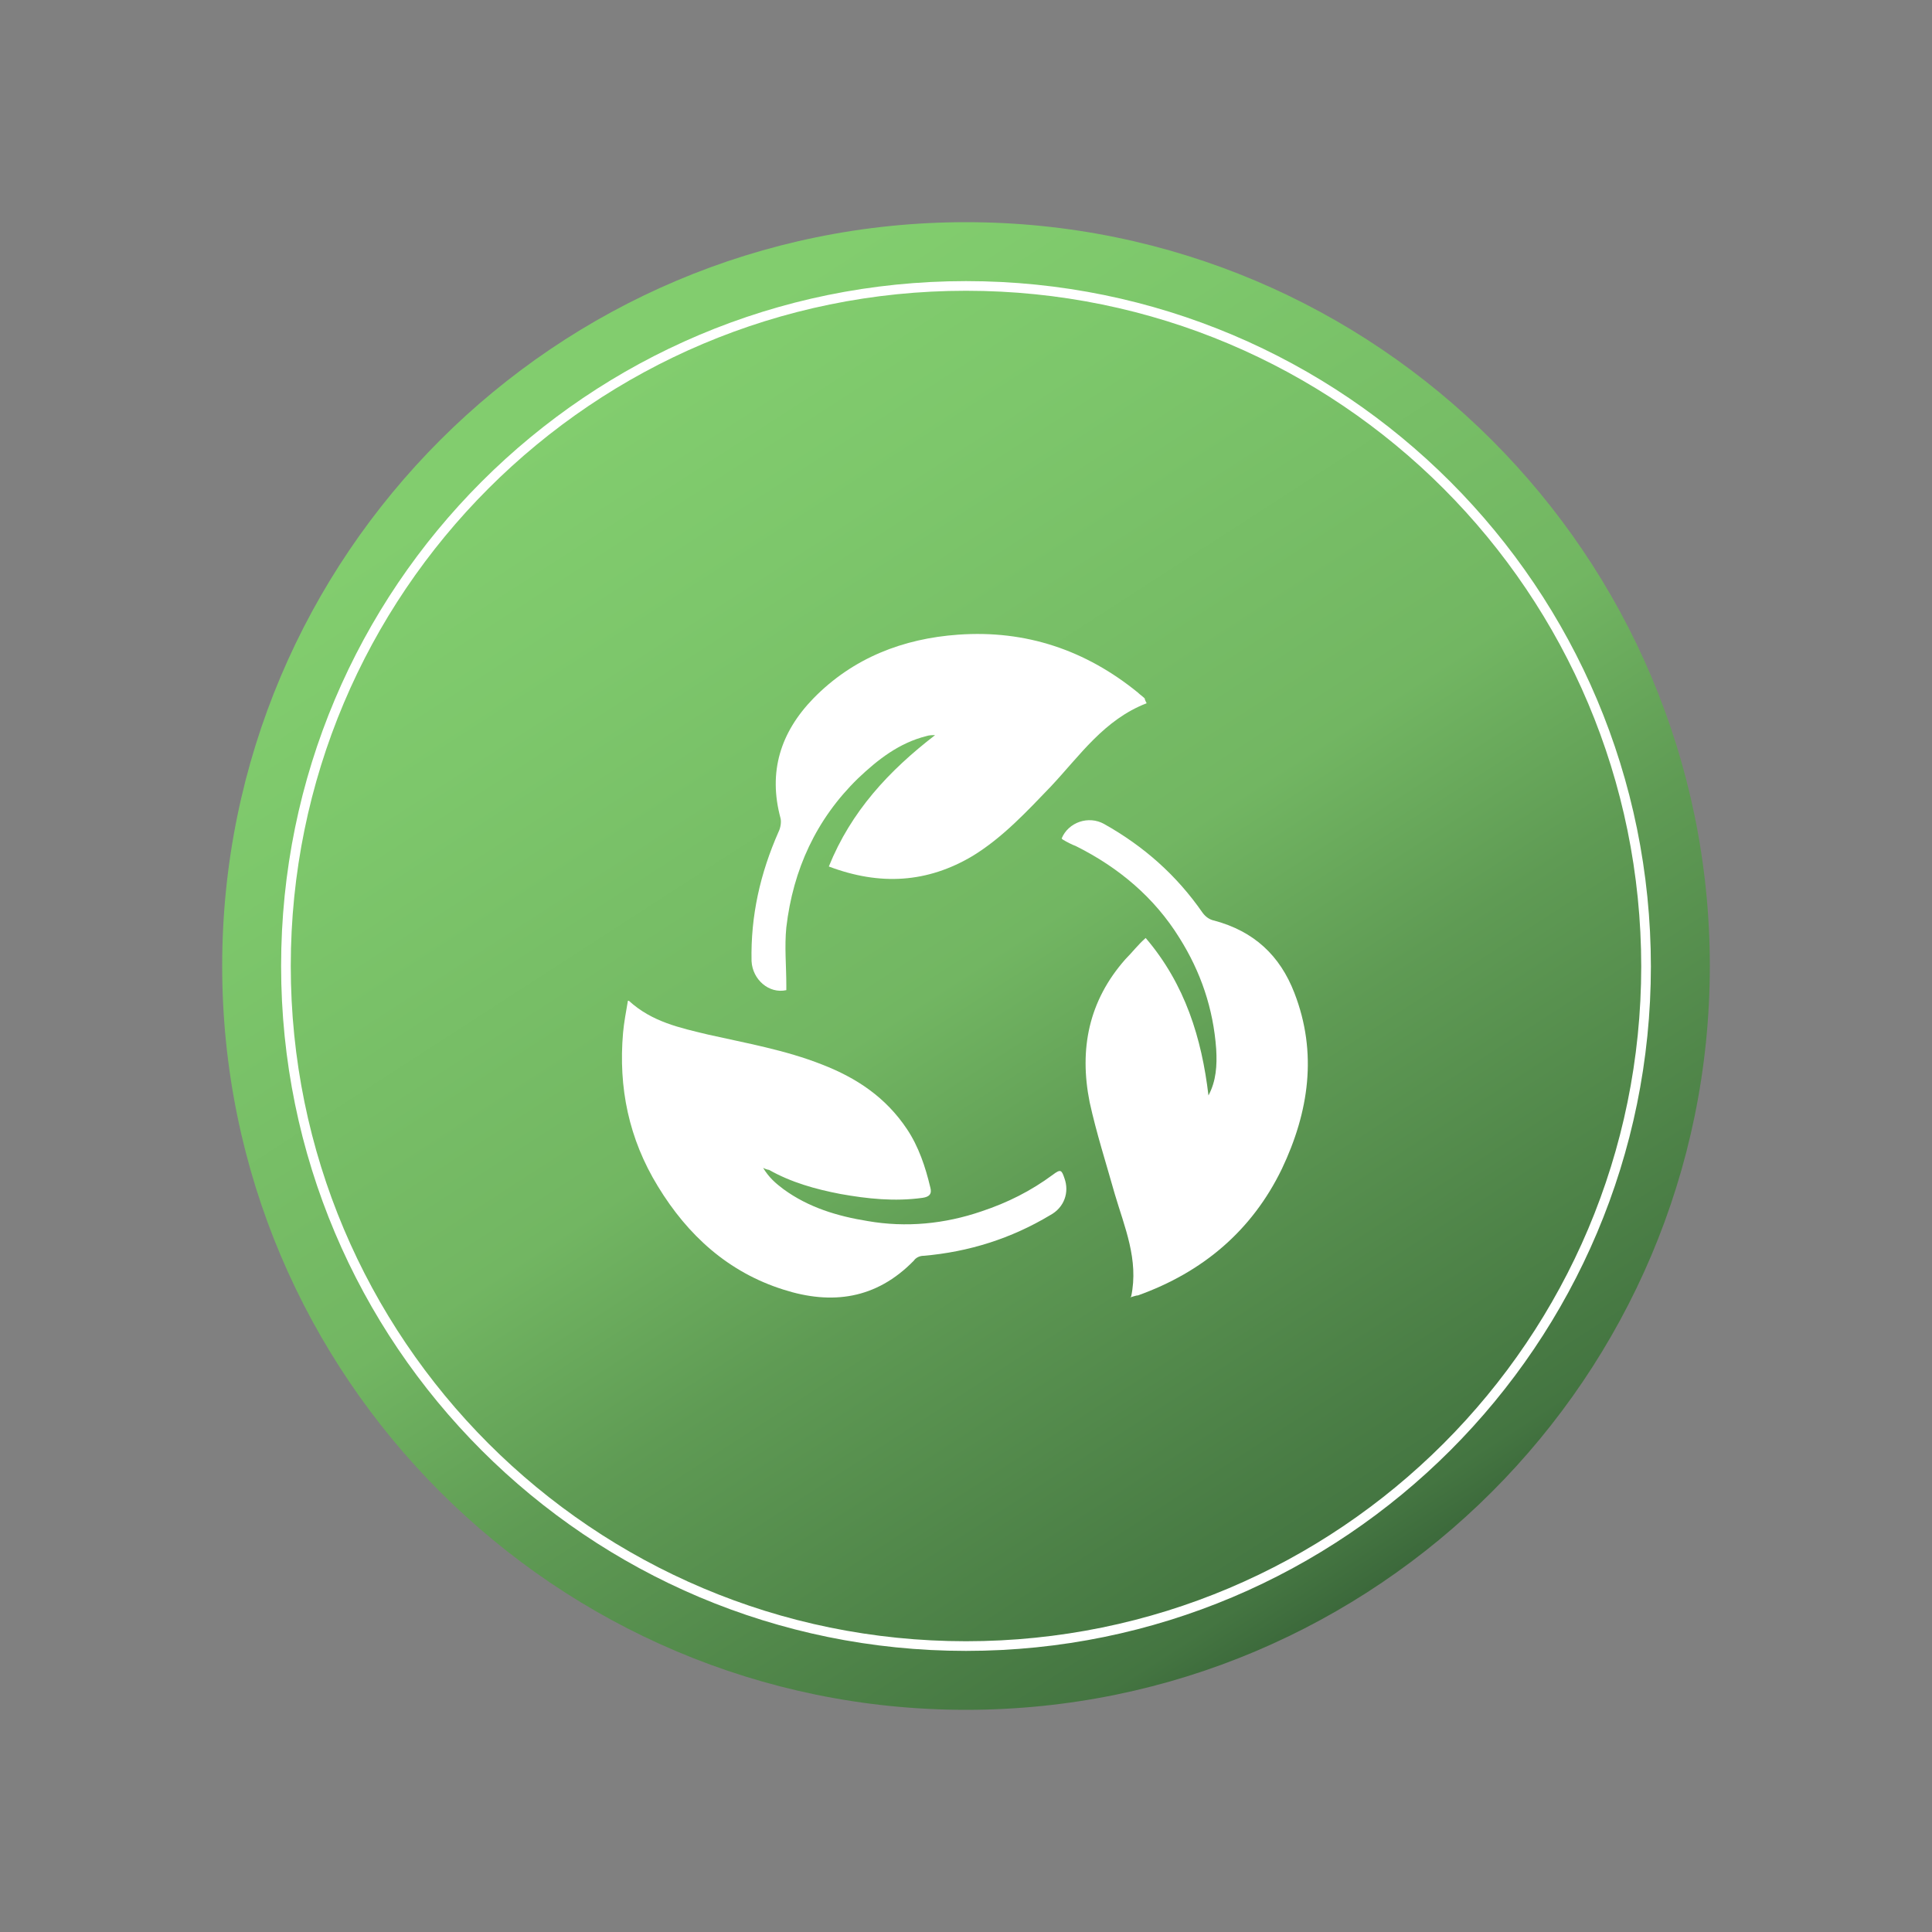 <svg xmlns="http://www.w3.org/2000/svg" xmlns:xlink="http://www.w3.org/1999/xlink" viewBox="0 0 200 200"><rect x="0" y="0" width="200" height="200" fill="#808080" stroke="none"/><defs><style>      .cls-1 {        fill: none;        stroke: #fff;        stroke-miterlimit: 10;      }      .cls-1, .cls-2 {        fill-rule: evenodd;      }      .cls-3 {        fill: #fff;      }      .cls-2 {        fill: url(#linear-gradient);      }    </style><linearGradient id="linear-gradient" x1="36.5" y1="1.7" x2="164.1" y2="199.1" gradientUnits="userSpaceOnUse"><stop offset=".2" stop-color="#82cd6e"></stop><stop offset=".3" stop-color="#7dc76b"></stop><stop offset=".5" stop-color="#72b662"></stop><stop offset=".6" stop-color="#5f9b54"></stop><stop offset=".8" stop-color="#447541"></stop><stop offset=".9" stop-color="#234429"></stop><stop offset="1" stop-color="#10291b"></stop></linearGradient></defs><g><g id="Layer_1"><path class="cls-2" d="M177,100c0,42.5-34.5,77-77,77S23,142.5,23,100,57.5,23,100,23s77,34.5,77,77Z"></path><path class="cls-1" d="M170.4,100c0,38.9-31.5,70.4-70.4,70.4S29.6,138.9,29.6,100,61.1,29.6,100,29.6s70.4,31.5,70.4,70.5Z"></path><g><path class="cls-3" d="M117.1,134.2c.8-3.8-.7-7.2-1.7-10.6-.9-3.2-1.9-6.3-2.6-9.5-1.1-5.5-.1-10.5,3.7-14.8.7-.7,1.3-1.5,2.1-2.2,4.1,4.8,5.8,10.4,6.5,16.3.8-1.5.9-3.1.8-4.8-.3-4.2-1.6-8-3.8-11.5-2.6-4.2-6.3-7.3-10.7-9.5-.5-.2-.9-.4-1.4-.7,0,0,0,0-.1-.1.7-1.7,2.8-2.4,4.4-1.5,4.1,2.3,7.5,5.3,10.2,9.2.3.4.7.7,1.2.8,4.1,1.1,6.8,3.6,8.3,7.5,2.4,6.2,1.5,12.3-1.3,18.2-3.1,6.4-8.2,10.7-14.9,13.1-.2,0-.4.1-.8.2Z"></path><path class="cls-3" d="M65.1,103.6c2.4,2.2,5.3,2.8,8.2,3.5,4,.9,8,1.6,11.8,3.1,3.6,1.4,6.6,3.4,8.8,6.7,1.2,1.8,1.9,3.9,2.4,6,.2.7-.1,1-.8,1.1-2.9.4-5.7.1-8.5-.4-2.6-.5-5.1-1.2-7.4-2.5,0,0-.2,0-.6-.2.6,1,1.3,1.6,2.1,2.2,2.6,1.9,5.6,2.8,8.7,3.3,4,.7,8,.3,11.8-1,2.7-.9,5.1-2.1,7.4-3.8.8-.6.9-.5,1.2.4.5,1.4,0,3-1.5,3.8-4,2.4-8.4,3.8-13.1,4.2-.4,0-.8.2-1,.5-3.9,4-8.5,4.6-13.5,3-5.7-1.8-9.9-5.6-13-10.7-3-4.9-4.1-10.2-3.6-15.9.1-1.1.3-2.1.5-3.3Z"></path><path class="cls-3" d="M118.7,72.8c-4.4,1.7-6.9,5.4-9.9,8.6-2.5,2.6-5,5.3-8.1,7.2-4.7,2.8-9.6,3.1-14.9,1.1,2.3-5.7,6.2-9.9,11-13.6-.3,0-.6,0-.9.1-2.8.7-5,2.4-7.1,4.4-4.3,4.2-6.7,9.4-7.4,15.4-.2,2,0,4,0,6,0,.2,0,.3,0,.5-1.8.4-3.5-1.1-3.6-3-.1-4.7.9-9.1,2.8-13.4.2-.4.3-1,.2-1.4-1.3-4.8,0-8.9,3.4-12.4,4.1-4.2,9.3-6.2,15-6.6,7-.5,13.2,1.6,18.6,6,.2.2.5.4.7.6,0,0,0,.1.1.3Z"></path></g></g></g></svg>